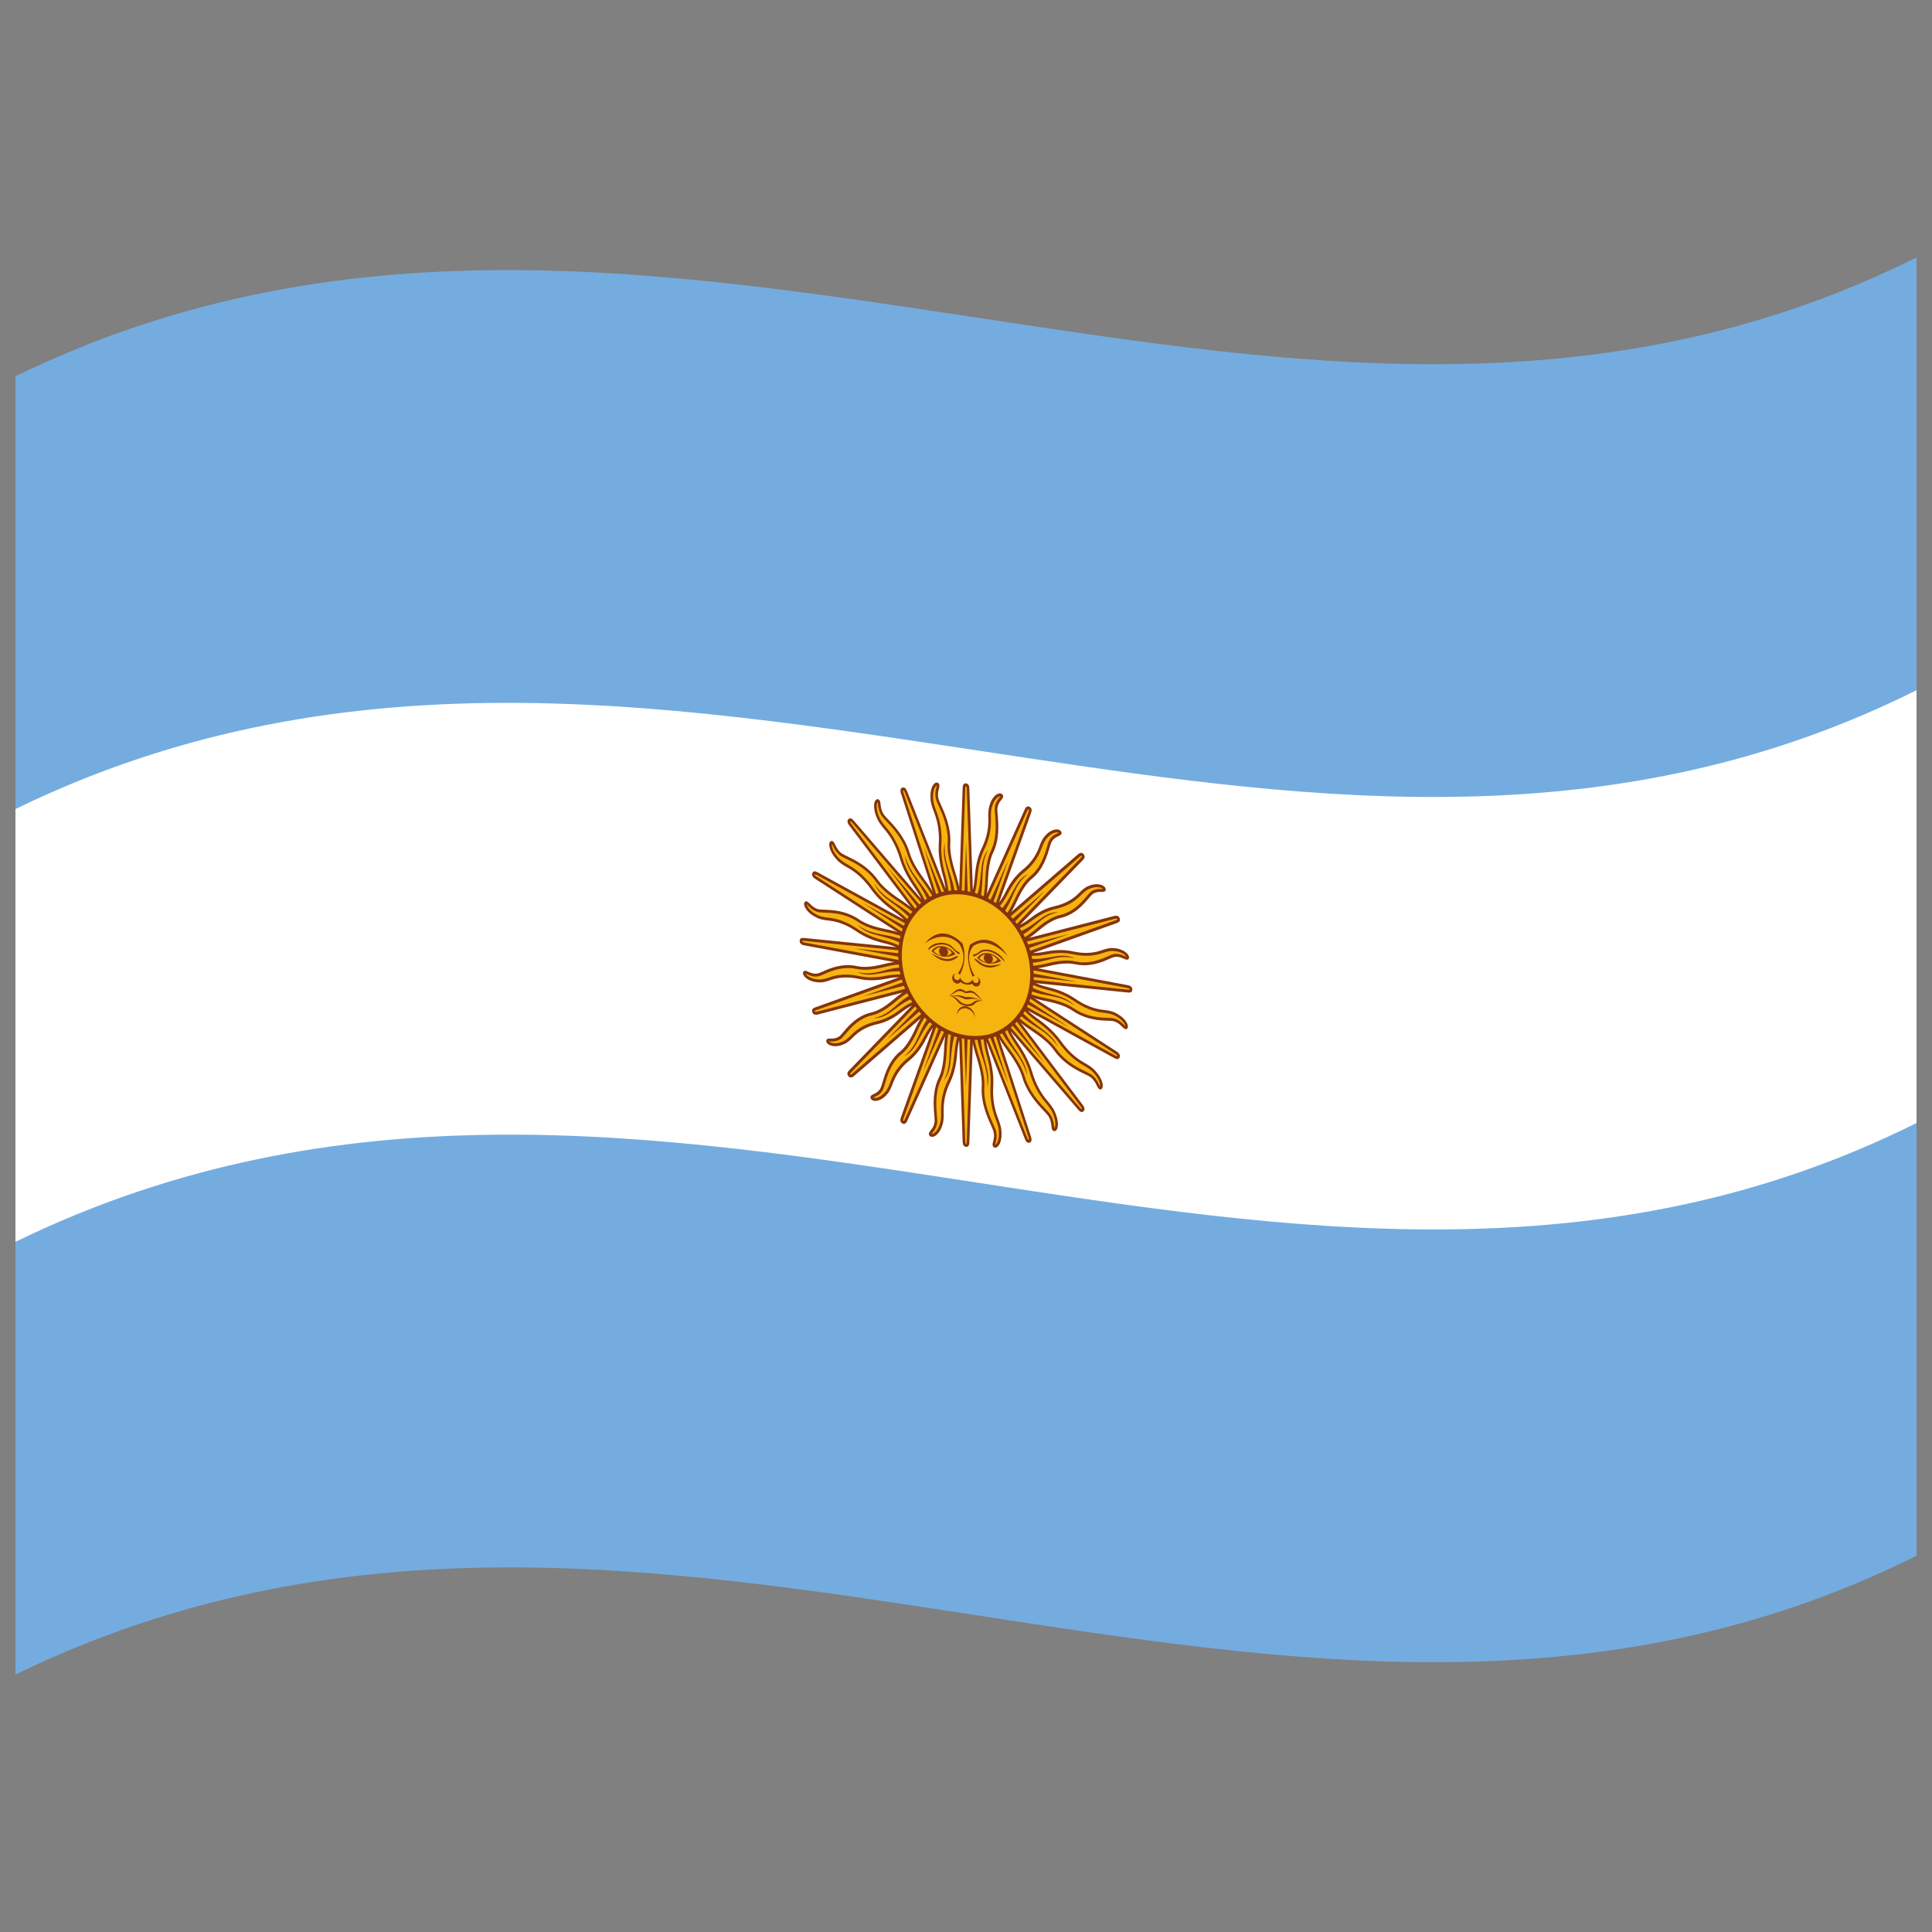 <svg xmlns="http://www.w3.org/2000/svg" version="1.0" viewBox="0 0 1000 1000">
  <rect x="0" y="0" width="1000" height="1000" fill="#808080" stroke="none"/>
  <defs/>
  <path fill="#74acdf" d="M8,194.75 C181.84,110.1 354.93,141.8 530.24,168.13 C682.26,190.95 836.78,210.72 992,133.25 L992,805.25 C667.42,967.25 342.06,704.13 8,866.75 L8,194.75"/>
  <path fill="#fff" d="M8,418.75 C181.84,334.1 354.93,365.8 530.24,392.13 C682.26,414.96 836.78,434.72 992,357.25 L992,581.26 C667.42,743.26 342.06,480.14 8,642.76 L8,418.75"/>
  <path fill="#f6b40e" d="M496.11,500.71 L531.11,589.33 C531.16,589.46 531.67,590.84 532.69,590.72 C533.59,590.26 533.1,588.88 533.05,588.75 L503.88,498.38 L496.11,500.71 M503.05,530.67 C502.85,543.28 509.51,551.32 508.82,562.5 C508.15,573.72 513.42,580.89 514.9,585.54 C515.92,590.3 513.78,592.15 514.65,593.16 C516.07,593.65 518.18,591.12 517.59,584.5 C516.57,578.11 512.59,575.6 513.42,561.93 C514.23,548.25 508.46,544.12 509.75,531.73 L503.05,530.67"/>
  <path fill="#85340a" d="M496.73,500.5 L509.05,531.69 L509.07,531.53 L510.43,531.93 C510.32,532.83 510.27,533.76 510.25,534.74 L531.74,589.13 C531.74,589.13 531.74,589.14 531.74,589.14 C531.99,589.8 532.18,590.03 532.43,589.99 C532.53,589.95 532.56,589.84 532.55,589.58 C532.53,589.35 532.49,589.14 532.42,588.94 L532.42,588.92 L503.24,498.54 L504.53,498.22 L533.69,588.56 L533.69,588.58 C533.81,588.94 533.89,589.3 533.92,589.67 C533.94,590.69 533.67,591.18 532.95,591.45 C531.81,591.7 531.15,591.19 530.49,589.55 L530.48,589.52 L510.53,539 C510.83,541.27 511.34,543.68 512.07,546.29 C513.73,552.26 514.38,557.41 514.1,562.09 C513.72,568.06 514.5,573.37 516.48,578.53 C517.46,581.01 518.03,582.96 518.26,584.49 C518.61,587.6 518.36,589.9 517.5,591.94 C517.09,592.76 516.67,593.31 516.15,593.7 C515.47,594.13 514.97,594.15 514.36,593.79 C513.67,593.23 513.57,592.46 514,591.01 C514.6,589 514.67,587.36 514.25,585.67 C514.01,584.89 513.44,583.5 512.5,581.48 C509.15,574.19 507.77,568.01 508.14,562.33 C508.37,558.65 507.53,553.75 505.47,547.25 C503.28,540.34 502.29,534.87 502.36,530.54 L503.73,530.8 C503.66,534.94 504.63,540.21 506.75,546.92 C508.88,553.65 509.74,558.77 509.5,562.67 C509.16,568.06 510.48,573.94 513.69,580.94 C514.67,583.05 515.28,584.53 515.55,585.4 C516.06,587.44 515.99,589.37 515.29,591.68 C515.16,592.09 515.08,592.37 515.05,592.53 C515.11,592.51 515.2,592.47 515.31,592.39 C515.66,592.13 515.96,591.73 516.26,591.11 C517.01,589.34 517.23,587.3 516.91,584.5 C516.7,583.12 516.16,581.31 515.24,578.97 C513.16,573.56 512.34,567.99 512.73,561.77 C513,557.29 512.38,552.33 510.77,546.56 C509.56,542.19 508.95,538.36 508.89,534.86 L495.49,500.93 L496.73,500.5"/>
  <path fill="#f6b40e" d="M495.79,498.91 L498.95,591 C498.95,591.12 498.97,592.55 500,592.88 C501.05,592.86 501.05,591.45 501.05,591.32 L504.2,500.18 L495.79,498.91 M492.08,527.94 C487.47,538.84 491.16,548.68 486.57,558.12 C481.98,567.6 484.63,576.09 484.44,580.77 C483.77,585.39 481.02,586.02 481.53,587.3 C482.74,588.33 485.69,587.04 487.43,581.01 C488.67,575.02 485.67,571.13 491.26,559.58 C496.84,548.01 492.66,541.96 498.26,531.72 L492.08,527.94"/>
  <path fill="#85340a" d="M496.48,498.98 L497.59,531.39 L497.66,531.26 L498.85,532.18 C498.43,532.92 498.05,533.71 497.69,534.56 L499.63,591.09 L499.63,591.1 C499.64,591.78 499.75,592.06 500,592.13 C500.11,592.14 500.19,592.05 500.27,591.82 C500.33,591.62 500.36,591.42 500.37,591.21 L500.37,591.2 L503.52,500.05 L504.89,500.32 L501.73,591.42 L501.73,591.45 C501.72,591.81 501.67,592.15 501.57,592.49 C501.24,593.39 500.81,593.7 500,593.63 C498.81,593.36 498.33,592.62 498.26,590.92 L498.26,590.89 L496.46,538.39 C495.97,540.49 495.62,542.81 495.42,545.39 C494.95,551.31 493.79,556.05 491.87,560.01 C489.41,565.06 488.31,569.98 488.44,575.34 C488.53,577.92 488.4,579.86 488.09,581.29 C487.34,584.17 486.31,586.04 484.74,587.45 C484.05,588 483.45,588.29 482.8,588.41 C481.99,588.5 481.49,588.3 481.02,587.72 C480.55,586.94 480.71,586.24 481.64,585.15 C482.94,583.65 483.58,582.28 483.76,580.61 C483.8,579.83 483.72,578.38 483.51,576.22 C482.8,568.43 483.6,562.48 485.97,557.68 C487.48,554.57 488.37,549.97 488.64,543.41 C488.92,536.45 489.86,531.29 491.46,527.54 L492.7,528.35 C491.18,531.93 490.28,536.91 490.01,543.68 C489.73,550.45 488.78,555.25 487.18,558.56 C484.95,563.11 484.19,568.77 484.87,576.26 C485.09,578.51 485.16,580.06 485.12,580.93 C484.91,582.93 484.17,584.56 482.67,586.29 C482.4,586.59 482.23,586.8 482.14,586.93 C482.21,586.94 482.31,586.93 482.44,586.92 C482.88,586.83 483.31,586.62 483.82,586.2 C485.18,584.97 486.09,583.31 486.77,580.73 C487.04,579.43 487.16,577.63 487.08,575.2 C486.93,569.58 488.08,564.41 490.65,559.15 C492.49,555.35 493.61,550.79 494.06,545.07 C494.41,540.74 495.15,537.16 496.32,534.08 L495.11,498.83 L496.48,498.98"/>
  <path fill="#f6b40e" d="M496.11,497.2 L466.94,578.76 C466.9,578.87 466.42,580.12 467.31,580.85 C468.35,581.28 468.83,580.04 468.88,579.93 L503.88,501.89 L496.11,497.2 M482.31,520.9 C473.98,528.45 474.17,538.56 466.36,544.86 C458.54,551.2 458.18,559.7 456.35,563.72 C454.07,567.47 451.17,566.85 451.22,568.2 C452.03,569.59 455.38,569.71 459.19,565.19 C462.5,560.48 460.92,555.83 470.43,548.12 C479.95,540.39 477.95,533.37 487.03,526.82 L482.31,520.9"/>
  <path fill="#85340a" d="M496.75,497.55 L486.49,526.25 L486.61,526.16 L487.44,527.47 C486.77,527.94 486.13,528.46 485.48,529.05 L467.58,579.13 C467.58,579.13 467.58,579.14 467.57,579.14 C467.35,579.74 467.35,580.02 467.57,580.2 C467.68,580.25 467.79,580.21 467.94,580.04 C468.08,579.89 468.18,579.73 468.25,579.55 C468.25,579.54 468.26,579.54 468.26,579.54 L503.26,501.49 L504.5,502.3 L469.52,580.31 L469.51,580.33 C469.37,580.64 469.2,580.92 468.98,581.17 C468.34,581.81 467.81,581.9 467.05,581.5 C465.98,580.76 465.77,579.91 466.3,578.4 L466.31,578.38 L482.94,531.86 C481.72,533.49 480.57,535.35 479.47,537.52 C476.94,542.49 474.15,546.1 470.88,548.75 C466.69,552.13 463.92,555.92 462.16,560.67 C461.34,562.96 460.54,564.59 459.74,565.71 C457.99,567.91 456.34,569.1 454.3,569.68 C453.44,569.86 452.75,569.87 452.08,569.7 C451.26,569.43 450.83,569.04 450.58,568.35 C450.38,567.47 450.79,566.92 452.09,566.36 C453.89,565.6 454.98,564.67 455.74,563.29 C456.05,562.62 456.49,561.33 457.04,559.35 C459.08,552.23 461.92,547.43 465.93,544.22 C468.51,542.13 470.97,538.53 473.54,532.92 C476.25,526.96 478.97,522.88 481.85,520.28 L482.78,521.52 C480.03,524 477.42,527.93 474.78,533.73 C472.13,539.53 469.54,543.29 466.8,545.5 C463.01,548.54 460.31,553.12 458.35,559.96 C457.78,562.02 457.31,563.4 456.96,564.14 C456.05,565.81 454.77,566.91 452.69,567.79 C452.32,567.94 452.08,568.05 451.94,568.12 C452.01,568.16 452.11,568.2 452.25,568.24 C452.7,568.35 453.2,568.34 453.85,568.2 C455.62,567.69 457.07,566.63 458.64,564.66 C459.36,563.64 460.1,562.13 460.88,559.97 C462.72,554.99 465.62,551 469.99,547.48 C473.12,544.94 475.8,541.46 478.25,536.66 C480.11,533.03 482.08,530.25 484.31,528.04 L495.47,496.84 L496.75,497.55"/>
  <path fill="#f6b40e" d="M497.02,495.84 L439.97,554.61 C439.89,554.69 438.98,555.57 439.6,556.59 C440.46,557.4 441.37,556.52 441.46,556.45 L502.97,503.24 L497.02,495.84 M475.24,510.61 C464.43,513.66 461.14,522.53 451.28,524.75 C441.4,527 438.11,534.25 434.91,537.02 C431.38,539.34 428.76,537.59 428.34,538.79 C428.68,540.35 431.83,541.83 437.16,539.49 C442.05,536.75 442.1,532.04 454.11,529.31 C466.13,526.57 466.58,519.64 477.77,517.77 L475.24,510.61"/>
  <path fill="#85340a" d="M497.53,496.43 L477.44,517.05 L477.6,517.02 L477.95,518.52 C477.13,518.64 476.32,518.82 475.49,519.06 L440.46,555.2 L440.45,555.21 C440.03,555.64 439.93,555.89 440.08,556.13 C440.17,556.22 440.29,556.23 440.5,556.15 C440.68,556.07 440.83,555.97 440.97,555.85 L440.98,555.84 L502.51,502.63 L503.44,503.86 L441.94,557.04 L441.92,557.06 C441.68,557.28 441.42,557.44 441.11,557.57 C440.27,557.87 439.71,557.72 439.11,557.05 C438.33,555.95 438.43,555.13 439.47,554.03 C439.48,554.03 439.48,554.02 439.49,554.01 L472.02,520.43 C470.25,521.33 468.48,522.47 466.65,523.89 C462.42,527.15 458.46,529.11 454.32,530.05 C449.04,531.24 445.03,533.38 441.64,536.79 C440.04,538.44 438.69,539.53 437.51,540.18 C435.05,541.37 433.02,541.72 430.82,541.37 C429.92,541.18 429.24,540.89 428.65,540.46 C427.94,539.89 427.66,539.36 427.66,538.65 C427.78,537.8 428.36,537.49 429.82,537.55 C431.85,537.63 433.24,537.27 434.46,536.39 C435,535.93 435.88,534.98 437.11,533.49 C441.59,528.11 446.03,525.12 451.08,524.01 C454.34,523.26 457.99,521.17 462.46,517.36 C467.21,513.31 471.26,510.92 475,509.87 L475.48,511.35 C471.91,512.35 468.01,514.66 463.39,518.59 C458.76,522.53 454.95,524.71 451.48,525.49 C446.7,526.55 442.49,529.41 438.18,534.57 C436.89,536.13 435.95,537.14 435.35,537.64 C433.88,538.72 432.26,539.14 429.91,539.05 C429.5,539.02 429.22,539.02 429.07,539.03 C429.12,539.09 429.2,539.16 429.32,539.26 C429.72,539.54 430.22,539.75 430.89,539.89 C432.8,540.19 434.6,539.87 436.81,538.8 C437.88,538.21 439.12,537.2 440.64,535.64 C444.18,532.05 448.39,529.8 453.9,528.57 C457.86,527.67 461.68,525.77 465.76,522.62 C468.85,520.25 471.73,518.67 474.69,517.68 L496.52,495.26 L497.53,496.43"/>
  <path id="ray2" fill="#85340a" d="M505.3,533.16 C506.06,545.42 511.94,551.74 510.93,562.66 C513.38,554.23 507.31,546.56 507.46,533.61 L505.3,533.16 M498.06,500.25 L522.03,561.11 L501.94,499.08 L498.06,500.25"/>
  <path fill="#85340a" d="M493.41,531.07 C489.85,542.07 493.38,550.08 488.58,559.16 C493.92,552.84 490.68,543.61 495.36,532.39 L493.41,531.07 M497.85,499.33 L499.96,562.54 L502.06,499.97 L497.85,499.33"/>
  <path fill="#85340a" d="M482.52,524.19 C475.19,532.28 475.85,540.72 467.96,546.61 C475.42,543.36 475.44,533.97 483.97,526.17 L482.52,524.19 M497.98,498.44 L477.89,554.39 L501.86,500.79 L497.98,498.44"/>
  <path fill="#85340a" d="M474.29,513.56 C464.27,517.51 462.01,525.12 452.22,526.95 C460.68,527.25 463.93,519.1 475.01,515.9 L474.29,513.56 M498.41,497.72 L459.2,537.94 L501.38,501.42 L498.41,497.72"/>
  <path fill="#f6b40e" d="M498.39,495.05 L422.14,522.18 C422.03,522.22 420.83,522.6 421.08,523.76 C421.63,524.82 422.83,524.44 422.94,524.41 L501.61,504.03 L498.39,495.05 M471.94,498.64 C460.29,496.7 454.02,503.03 443.61,500.8 C433.17,498.6 427.47,503.54 423.37,504.63 C419.15,505.18 417.18,502.56 416.36,503.43 C416.15,504.92 418.71,507.55 424.7,507.74 C430.44,507.39 432.1,503.3 444.77,505.99 C457.48,508.67 460.31,502.83 471.9,505.95 L471.94,498.64"/>
  <path fill="#85340a" d="M498.67,495.77 L471.84,505.18 L471.99,505.23 L471.81,506.68 C470.97,506.44 470.11,506.25 469.22,506.1 L422.41,522.9 C422.41,522.9 422.4,522.9 422.4,522.9 C421.83,523.1 421.65,523.28 421.71,523.56 C421.77,523.67 421.88,523.73 422.11,523.75 C422.32,523.76 422.5,523.74 422.68,523.68 C422.68,523.68 422.69,523.68 422.69,523.68 L501.37,503.3 L501.85,504.77 L423.2,525.13 C423.2,525.14 423.19,525.14 423.18,525.14 C422.87,525.23 422.56,525.27 422.21,525.25 C421.29,525.16 420.8,524.79 420.45,523.96 C420.07,522.66 420.45,521.99 421.85,521.46 C421.86,521.46 421.87,521.46 421.88,521.45 L465.35,505.83 C463.31,505.86 461.18,506.1 458.9,506.57 C453.65,507.61 449.08,507.65 444.72,506.72 C439.15,505.52 434.48,505.7 430.01,507.26 C427.87,508.04 426.18,508.42 424.8,508.5 C422,508.5 419.88,507.95 417.87,506.73 C417.07,506.19 416.5,505.64 416.08,505.02 C415.59,504.22 415.5,503.64 415.75,503.02 C416.17,502.32 416.84,502.3 418.24,502.96 C420.18,503.88 421.67,504.15 423.16,503.89 C423.84,503.72 425.03,503.26 426.75,502.46 C433,499.65 438.35,498.91 443.67,500.07 C447.12,500.8 451.41,500.51 457.1,499.09 C463.14,497.58 467.94,497.21 471.96,497.89 L471.92,499.38 C468.07,498.74 463.45,499.09 457.58,500.56 C451.7,502.03 447.2,502.32 443.55,501.54 C438.51,500.44 433.41,501.16 427.41,503.86 C425.61,504.69 424.35,505.17 423.59,505.37 C421.79,505.68 420.04,505.38 417.8,504.31 C417.42,504.12 417.15,504 416.99,503.94 C417.02,504.01 417.07,504.11 417.16,504.25 C417.45,504.66 417.86,505.05 418.46,505.46 C420.21,506.52 422.09,507 424.6,506.99 C425.85,506.93 427.41,506.56 429.43,505.83 C434.13,504.19 439.02,503.99 444.83,505.25 C449.01,506.14 453.4,506.09 458.47,505.08 C462.31,504.32 465.69,504.17 468.92,504.57 L498.1,494.33 L498.67,495.77"/>
  <path fill="#f6b40e" d="M500,494.95 L416.16,486.24 C416.04,486.22 414.75,486.05 414.58,487.18 C414.74,488.33 416.04,488.51 416.16,488.53 L500,504.14 L500,494.95 M472.91,486.79 C462.23,480.14 453.88,482.99 444.53,476.62 C435.14,470.26 427.86,472.15 423.5,471.36 C419.23,470.06 418.19,466.94 417.12,467.33 C416.36,468.52 417.96,471.99 423.7,474.66 C429.41,476.78 432.44,473.91 443.84,481.64 C455.27,489.39 460.09,485.5 470.31,493.16 L472.91,486.79"/>
  <path fill="#85340a" d="M500.02,495.7 L470.52,492.46 L470.65,492.56 L469.97,493.75 C469.23,493.19 468.46,492.65 467.64,492.14 L416.17,486.98 C416.17,486.98 416.16,486.98 416.16,486.98 C415.54,486.92 415.3,486.99 415.27,487.27 C415.28,487.39 415.37,487.49 415.59,487.6 C415.78,487.7 415.97,487.76 416.16,487.79 C416.16,487.79 416.17,487.79 416.17,487.79 L500.02,503.39 L499.97,504.88 L416.16,489.28 C416.15,489.28 416.14,489.28 416.13,489.28 C415.8,489.22 415.48,489.12 415.15,488.97 C414.3,488.5 413.94,487.96 413.9,487.09 C413.98,485.79 414.58,485.36 416.13,485.49 C416.14,485.49 416.15,485.49 416.16,485.49 L463.96,490.26 C461.96,489.42 459.79,488.72 457.41,488.16 C451.94,486.84 447.44,484.92 443.53,482.26 C438.54,478.86 433.9,477.02 429.03,476.49 C426.68,476.26 424.9,475.88 423.53,475.36 C420.83,474.18 418.94,472.78 417.43,470.88 C416.84,470.06 416.48,469.33 416.29,468.61 C416.09,467.7 416.21,467.16 416.67,466.72 C417.32,466.28 417.98,466.55 419.11,467.72 C420.66,469.34 422.03,470.23 423.56,470.63 C424.28,470.77 425.6,470.86 427.54,470.9 C434.58,471.09 440.08,472.73 444.84,476 C447.94,478.1 452.25,479.69 458.27,480.87 C464.68,482.12 469.52,483.86 473.19,486.16 L472.63,487.43 C469.11,485.24 464.45,483.57 458.22,482.36 C451.99,481.13 447.48,479.47 444.21,477.23 C439.7,474.15 434.45,472.59 427.7,472.41 C425.66,472.37 424.26,472.26 423.45,472.1 C421.61,471.62 420,470.6 418.21,468.72 C417.9,468.39 417.68,468.17 417.55,468.05 C417.55,468.13 417.57,468.24 417.6,468.39 C417.74,468.88 418,469.4 418.45,470.01 C419.76,471.67 421.44,472.9 423.87,473.96 C425.1,474.43 426.76,474.77 428.97,474.99 C434.09,475.55 438.95,477.47 444.15,481.02 C447.9,483.57 452.22,485.41 457.51,486.68 C461.51,487.65 464.88,488.96 467.88,490.68 L499.97,494.2 L500.02,495.7"/>
  <path fill="#f6b40e" d="M501.61,495.54 L422.94,452.17 C422.83,452.11 421.64,451.4 421.08,452.32 C420.84,453.39 422.03,454.12 422.14,454.18 L498.39,503.54 L501.61,495.54 M478,476.89 C469.92,466.55 460.74,465.44 453.89,455.89 C446.99,446.34 439.22,444.83 435.28,442.29 C431.6,439.33 431.65,436.13 430.5,436.02 C429.33,436.75 429.68,440.46 434.32,445.26 C439.1,449.56 443.08,448.36 451.46,459.98 C459.86,471.61 465.97,470.31 473.24,481.32 L478,476.89"/>
  <path fill="#85340a" d="M501.37,496.2 L473.68,480.8 L473.78,480.95 L472.7,481.7 C472.18,480.89 471.61,480.09 470.98,479.3 L422.69,452.83 C422.69,452.83 422.69,452.83 422.68,452.83 C422.1,452.5 421.84,452.47 421.72,452.69 C421.68,452.81 421.74,452.93 421.91,453.12 C422.07,453.29 422.23,453.42 422.4,453.53 C422.4,453.53 422.41,453.53 422.41,453.54 L498.68,502.91 L498.1,504.18 L421.88,454.84 C421.87,454.83 421.86,454.83 421.85,454.82 C421.55,454.64 421.28,454.41 421.01,454.13 C420.34,453.35 420.19,452.74 420.45,451.95 C420.99,450.84 421.72,450.72 423.18,451.5 C423.19,451.51 423.2,451.51 423.21,451.52 L468.06,476.09 C466.4,474.51 464.53,472.97 462.4,471.46 C457.53,467.98 453.81,464.37 450.94,460.39 C447.29,455.3 443.39,451.69 438.85,449.14 C436.66,447.94 435.05,446.84 433.91,445.8 C431.7,443.61 430.35,441.56 429.56,439.26 C429.27,438.29 429.17,437.5 429.24,436.79 C429.38,435.89 429.67,435.48 430.27,435.29 C431.05,435.18 431.61,435.71 432.29,437.22 C433.22,439.29 434.25,440.66 435.59,441.67 C436.25,442.1 437.49,442.75 439.37,443.62 C446.12,446.79 450.94,450.62 454.41,455.49 C456.67,458.63 460.34,461.88 465.8,465.48 C471.6,469.3 475.73,472.9 478.5,476.46 L477.5,477.32 C474.85,473.93 470.86,470.46 465.23,466.75 C459.59,463.03 455.76,459.62 453.36,456.29 C450.07,451.68 445.47,448.04 438.99,445 C437.03,444.1 435.71,443.4 434.97,442.91 C433.36,441.71 432.14,440.1 431.06,437.7 C430.88,437.28 430.75,436.99 430.66,436.83 C430.64,436.9 430.61,437.01 430.59,437.16 C430.55,437.64 430.63,438.21 430.84,438.94 C431.53,440.94 432.74,442.75 434.73,444.71 C435.75,445.65 437.25,446.67 439.32,447.81 C444.09,450.47 448.18,454.26 451.98,459.57 C454.73,463.39 458.32,466.86 463.02,470.22 C466.57,472.76 469.42,475.36 471.74,478.13 L501.85,494.88 L501.37,496.2"/>
  <path fill="#f6b40e" d="M502.97,496.74 L441.46,425.26 C441.37,425.16 440.46,424.03 439.6,424.59 C438.98,425.43 439.89,426.57 439.97,426.68 L497.03,502.34 L502.97,496.74 M486.45,470.44 C482.19,458 473.59,453.06 470.27,441.82 C466.91,430.56 459.83,425.86 456.91,421.96 C454.36,417.77 455.54,415.02 454.46,414.42 C453.05,414.55 452.1,417.94 454.94,424.13 C458.07,429.93 462.39,430.64 466.47,444.35 C470.57,458.06 477.01,459.59 480.24,472.26 L486.45,470.44"/>
  <path fill="#85340a" d="M502.51,497.22 L480.86,472 L480.9,472.17 L479.58,472.36 C479.35,471.43 479.08,470.5 478.75,469.54 L440.99,425.73 L440.98,425.72 C440.53,425.19 440.29,425.05 440.08,425.19 C440.01,425.28 440.02,425.4 440.12,425.65 C440.21,425.86 440.32,426.05 440.46,426.22 C440.46,426.22 440.46,426.22 440.47,426.23 L497.53,501.91 L496.53,502.77 L439.49,427.14 L439.47,427.11 C439.24,426.82 439.06,426.5 438.9,426.15 C438.52,425.17 438.58,424.57 439.12,424 C440.02,423.26 440.78,423.47 441.93,424.78 L441.94,424.8 L477.02,465.49 C475.95,463.4 474.66,461.27 473.12,459.04 C469.59,453.93 467.21,449.17 465.82,444.48 C464.05,438.5 461.52,433.64 457.99,429.48 C456.27,427.48 455.09,425.82 454.35,424.43 C452.96,421.56 452.37,419.18 452.41,416.83 C452.47,415.86 452.65,415.14 452.96,414.54 C453.41,413.82 453.83,413.58 454.49,413.68 C455.28,413.93 455.65,414.63 455.78,416.24 C455.96,418.45 456.48,420.09 457.43,421.55 C457.91,422.2 458.9,423.31 460.42,424.88 C465.88,430.55 469.25,435.98 470.92,441.7 C472.02,445.39 474.47,449.81 478.53,455.28 C482.85,461.08 485.63,466 487.09,470.27 L485.81,470.6 C484.41,466.52 481.73,461.79 477.53,456.14 C473.32,450.49 470.78,445.86 469.62,441.95 C468.03,436.53 464.81,431.36 459.57,425.92 C457.98,424.29 456.93,423.1 456.39,422.37 C455.24,420.62 454.62,418.69 454.42,416.13 C454.39,415.69 454.36,415.38 454.33,415.2 C454.28,415.25 454.22,415.33 454.15,415.45 C453.94,415.86 453.82,416.38 453.77,417.12 C453.74,419.15 454.27,421.25 455.52,423.83 C456.19,425.09 457.29,426.63 458.91,428.51 C462.62,432.89 465.28,437.97 467.12,444.22 C468.46,448.71 470.74,453.28 474.16,458.22 C476.73,461.96 478.61,465.44 479.9,468.84 L503.44,496.27 L502.51,497.22"/>
  <path fill="#85340a" d="M469.98,500.81 C458.8,499.99 453.96,505.68 443.76,503.13 C451.9,506.96 457.91,501.23 469.86,503.15 L469.98,500.81 M499.08,497.28 L446.71,515.67 L500.69,501.77 L499.08,497.28"/>
  <path fill="#85340a" d="M470.23,487.85 C459.61,482.38 452.9,485.28 443.86,478.72 C450.43,485.51 458.32,483.09 469.3,489.84 L470.23,487.85 M499.9,497.18 L442.34,490.93 L499.9,501.78 L499.9,497.18"/>
  <path fill="#85340a" d="M475.02,476.66 C466.58,467.38 458.99,467.01 452.5,457.43 C456.5,466.15 465.08,467.45 473.41,478.01 L475.02,476.66 M500.72,497.44 L446.74,467.45 L499.12,501.44 L500.72,497.44"/>
  <path fill="#85340a" d="M483.61,468.97 C478.64,457.3 471.33,453.68 468.38,442.57 C469.21,451.86 477.15,456.72 481.57,469.45 L483.61,468.97 M501.44,498.02 L459.26,448.84 L498.47,500.82 L501.44,498.02"/>
  <path fill="#f6b40e" d="M503.89,498.37 L468.89,409.77 C468.84,409.65 468.33,408.27 467.31,408.38 C466.41,408.85 466.9,410.23 466.95,410.36 L496.12,500.71 L503.89,498.37 M496.95,468.42 C497.15,455.8 490.49,447.77 491.18,436.59 C491.85,425.37 486.58,418.2 485.1,413.55 C484.08,408.79 486.22,406.94 485.35,405.93 C483.93,405.44 481.82,407.97 482.41,414.6 C483.43,420.98 487.41,423.49 486.58,437.16 C485.77,450.84 491.54,454.96 490.25,467.36 L496.95,468.42"/>
  <path fill="#85340a" d="M503.27,498.59 L490.95,467.4 L490.93,467.56 L489.57,467.16 C489.68,466.26 489.73,465.33 489.75,464.35 L468.26,409.98 L468.26,409.96 C468.01,409.31 467.82,409.08 467.57,409.11 C467.47,409.16 467.44,409.27 467.45,409.53 C467.47,409.76 467.51,409.96 467.58,410.17 L467.58,410.18 L496.76,500.55 L495.47,500.87 L466.31,410.55 L466.31,410.53 C466.19,410.17 466.11,409.82 466.08,409.44 C466.06,408.42 466.33,407.93 467.05,407.66 C468.19,407.41 468.85,407.92 469.51,409.55 L469.52,409.58 L489.47,460.09 C489.17,457.82 488.66,455.41 487.93,452.8 C486.27,446.83 485.62,441.68 485.9,437 C486.28,431.03 485.5,425.73 483.52,420.57 C482.54,418.09 481.97,416.13 481.74,414.6 C481.39,411.49 481.64,409.19 482.5,407.15 C482.91,406.33 483.33,405.78 483.85,405.4 C484.53,404.96 485.03,404.94 485.64,405.31 C486.33,405.86 486.43,406.63 486,408.09 C485.4,410.09 485.33,411.73 485.75,413.42 C485.99,414.2 486.56,415.59 487.5,417.61 C490.85,424.89 492.23,431.07 491.86,436.76 C491.63,440.44 492.47,445.34 494.53,451.84 C496.72,458.75 497.71,464.21 497.64,468.55 L496.27,468.29 C496.34,464.15 495.37,458.88 493.25,452.16 C491.12,445.44 490.26,440.32 490.5,436.42 C490.84,431.03 489.52,425.15 486.31,418.15 C485.33,416.04 484.72,414.56 484.45,413.69 C483.94,411.66 484.01,409.72 484.71,407.41 C484.84,407.01 484.92,406.72 484.95,406.56 C484.89,406.58 484.8,406.63 484.69,406.7 C484.34,406.97 484.04,407.36 483.74,407.99 C482.99,409.75 482.77,411.79 483.09,414.59 C483.3,415.97 483.84,417.78 484.76,420.12 C486.84,425.53 487.66,431.1 487.27,437.32 C487,441.8 487.62,446.77 489.23,452.53 C490.44,456.9 491.05,460.73 491.11,464.23 L504.51,498.16 L503.27,498.59"/>
  <path fill="#f6b40e" d="M504.21,500.18 L501.05,408.09 C501.05,407.97 501.03,406.54 500,406.21 C498.95,406.23 498.95,407.64 498.95,407.77 L495.8,498.9 L504.21,500.18 M507.92,471.15 C512.53,460.25 508.84,450.41 513.43,440.97 C518.02,431.49 515.37,423 515.56,418.32 C516.23,413.71 518.98,413.07 518.47,411.79 C517.26,410.76 514.31,412.06 512.57,418.08 C511.33,424.07 514.33,427.96 508.74,439.51 C503.16,451.08 507.34,457.12 501.74,467.37 L507.92,471.15"/>
  <path fill="#85340a" d="M503.52,500.11 L502.41,467.69 L502.34,467.83 L501.15,466.9 C501.57,466.16 501.95,465.38 502.31,464.53 L500.37,408 L500.37,407.99 C500.36,407.31 500.25,407.03 500,406.96 C499.89,406.95 499.81,407.03 499.73,407.26 C499.67,407.47 499.64,407.67 499.63,407.88 L499.63,407.89 L496.48,499.04 L495.11,498.77 L498.27,407.67 L498.27,407.64 C498.28,407.28 498.33,406.94 498.43,406.6 C498.76,405.7 499.19,405.39 500,405.46 C501.19,405.73 501.67,406.47 501.74,408.17 L501.74,408.2 L503.54,460.7 C504.03,458.59 504.38,456.28 504.58,453.7 C505.05,447.78 506.21,443.04 508.13,439.08 C510.59,434.03 511.69,429.11 511.56,423.75 C511.47,421.17 511.6,419.23 511.91,417.8 C512.66,414.92 513.69,413.05 515.26,411.64 C515.95,411.09 516.55,410.8 517.2,410.68 C518.01,410.6 518.51,410.79 518.98,411.37 C519.45,412.15 519.29,412.86 518.36,413.94 C517.06,415.44 516.42,416.82 516.24,418.48 C516.2,419.26 516.28,420.72 516.49,422.88 C517.2,430.67 516.4,436.61 514.03,441.41 C512.52,444.52 511.63,449.13 511.36,455.68 C511.08,462.64 510.14,467.8 508.54,471.55 L507.3,470.74 C508.82,467.16 509.72,462.18 509.99,455.41 C510.27,448.64 511.22,443.84 512.82,440.53 C515.05,435.98 515.81,430.32 515.13,422.84 C514.91,420.58 514.84,419.04 514.88,418.16 C515.09,416.16 515.83,414.53 517.33,412.8 C517.6,412.51 517.77,412.3 517.86,412.17 C517.79,412.16 517.69,412.16 517.56,412.18 C517.12,412.26 516.69,412.48 516.18,412.89 C514.82,414.12 513.91,415.78 513.23,418.37 C512.96,419.66 512.84,421.46 512.92,423.89 C513.07,429.52 511.92,434.68 509.35,439.94 C507.51,443.73 506.39,448.3 505.94,454.02 C505.59,458.35 504.85,461.93 503.68,465.01 L504.89,500.26 L503.52,500.11"/>
  <path fill="#f6b40e" d="M503.89,501.89 L533.06,420.35 C533.1,420.24 533.58,418.99 532.69,418.26 C531.65,417.83 531.17,419.06 531.12,419.18 L496.12,497.19 L503.89,501.89 M517.69,478.2 C526.02,470.66 525.83,460.54 533.64,454.25 C541.46,447.92 541.82,439.42 543.65,435.41 C545.93,431.66 548.83,432.29 548.78,430.94 C547.97,429.54 544.62,429.42 540.81,433.93 C537.5,438.64 539.08,443.29 529.57,450.99 C520.05,458.71 522.05,465.72 512.97,472.27 L517.69,478.2"/>
  <path fill="#85340a" d="M503.25,501.54 L513.51,472.84 L513.39,472.93 L512.56,471.62 C513.23,471.15 513.87,470.63 514.52,470.04 L532.42,419.98 C532.42,419.98 532.42,419.97 532.43,419.97 C532.65,419.37 532.65,419.08 532.43,418.91 C532.32,418.86 532.21,418.9 532.06,419.07 C531.92,419.22 531.82,419.38 531.75,419.56 C531.75,419.56 531.74,419.57 531.74,419.57 L496.74,497.6 L495.5,496.79 L530.48,418.8 L530.49,418.77 C530.63,418.46 530.8,418.19 531.02,417.93 C531.66,417.29 532.19,417.21 532.95,417.61 C534.02,418.35 534.23,419.2 533.7,420.71 L533.69,420.73 L517.06,467.23 C518.28,465.6 519.43,463.74 520.53,461.58 C523.06,456.61 525.85,453 529.12,450.35 C533.31,446.98 536.08,443.19 537.84,438.45 C538.66,436.16 539.46,434.53 540.26,433.41 C542.01,431.21 543.66,430.03 545.7,429.45 C546.56,429.27 547.25,429.26 547.92,429.43 C548.74,429.7 549.17,430.09 549.42,430.79 C549.62,431.67 549.21,432.21 547.91,432.77 C546.11,433.53 545.02,434.45 544.26,435.84 C543.95,436.5 543.51,437.8 542.96,439.77 C540.92,446.89 538.08,451.68 534.07,454.89 C531.49,456.98 529.03,460.58 526.46,466.18 C523.75,472.14 521.04,476.22 518.15,478.81 L517.22,477.58 C519.97,475.09 522.58,471.17 525.22,465.37 C527.87,459.58 530.46,455.82 533.2,453.61 C536.99,450.58 539.69,445.99 541.65,439.16 C542.22,437.1 542.69,435.72 543.04,434.98 C543.95,433.32 545.23,432.22 547.31,431.34 C547.68,431.2 547.92,431.08 548.06,431.01 C547.99,430.97 547.89,430.93 547.75,430.89 C547.3,430.78 546.8,430.79 546.15,430.93 C544.38,431.43 542.93,432.49 541.36,434.46 C540.64,435.48 539.9,436.99 539.12,439.15 C537.28,444.13 534.38,448.11 530.01,451.62 C526.88,454.16 524.2,457.63 521.75,462.44 C519.89,466.06 517.92,468.85 515.69,471.05 L504.53,502.25 L503.25,501.54"/>
  <path fill="#f6b40e" d="M502.98,503.25 L560.03,444.55 C560.11,444.47 561.02,443.59 560.4,442.57 C559.54,441.76 558.63,442.63 558.54,442.71 L497.03,495.84 L502.98,503.25 M524.76,488.49 C535.57,485.45 538.86,476.59 548.72,474.39 C558.6,472.15 561.89,464.91 565.09,462.15 C568.62,459.84 571.24,461.6 571.66,460.4 C571.32,458.84 568.17,457.35 562.84,459.68 C557.95,462.41 557.9,467.11 545.89,469.82 C533.87,472.54 533.42,479.47 522.23,481.32 L524.76,488.49"/>
  <path fill="#85340a" d="M502.47,502.66 L522.56,482.05 L522.4,482.07 L522.05,480.58 C522.87,480.45 523.68,480.28 524.51,480.04 L559.54,443.96 L559.55,443.95 C559.97,443.52 560.07,443.27 559.92,443.03 C559.83,442.93 559.71,442.93 559.5,443.01 C559.32,443.08 559.17,443.18 559.03,443.31 L559.02,443.32 L497.49,496.46 L496.56,495.22 L558.06,442.11 L558.08,442.09 C558.32,441.88 558.58,441.71 558.89,441.58 C559.73,441.29 560.29,441.44 560.89,442.11 C561.67,443.21 561.57,444.03 560.53,445.13 C560.52,445.13 560.52,445.14 560.51,445.15 L527.98,478.67 C529.75,477.77 531.52,476.64 533.35,475.22 C537.58,471.97 541.54,470.01 545.68,469.08 C550.96,467.9 554.97,465.77 558.36,462.37 C559.96,460.71 561.31,459.63 562.49,458.98 C564.95,457.8 566.98,457.46 569.18,457.81 C570.08,458 570.76,458.3 571.35,458.72 C572.06,459.3 572.34,459.82 572.34,460.53 C572.22,461.39 571.64,461.69 570.18,461.64 C568.15,461.55 566.76,461.9 565.54,462.78 C565,463.24 564.12,464.18 562.89,465.68 C558.41,471.04 553.97,474.02 548.92,475.13 C545.66,475.86 542.01,477.95 537.54,481.75 C532.79,485.8 528.74,488.18 525,489.23 L524.52,487.75 C528.09,486.75 531.99,484.45 536.61,480.52 C541.24,476.59 545.05,474.42 548.52,473.64 C553.3,472.59 557.51,469.75 561.82,464.59 C563.11,463.03 564.05,462.03 564.65,461.53 C566.12,460.46 567.74,460.03 570.09,460.13 C570.5,460.16 570.78,460.17 570.93,460.16 C570.88,460.1 570.8,460.02 570.68,459.93 C570.28,459.64 569.78,459.44 569.11,459.29 C567.2,458.99 565.4,459.3 563.19,460.37 C562.12,460.95 560.88,461.96 559.36,463.52 C555.82,467.1 551.61,469.34 546.1,470.56 C542.14,471.45 538.32,473.34 534.24,476.49 C531.15,478.86 528.27,480.44 525.31,481.42 L503.48,503.83 L502.47,502.66"/>
  <path fill="#85340a" d="M494.7,465.93 C493.94,453.67 488.06,447.35 489.07,436.43 C486.62,444.86 492.69,452.53 492.54,465.48 L494.7,465.93 M501.94,498.84 L477.97,437.98 L498.06,500.01 L501.94,498.84"/>
  <path fill="#85340a" d="M506.59,468.02 C510.15,457.02 506.62,449 511.42,439.93 C506.08,446.24 509.32,455.48 504.64,466.7 L506.59,468.02 M502.15,499.76 L500.04,436.55 L497.94,499.12 L502.15,499.76"/>
  <path fill="#85340a" d="M517.48,474.91 C524.81,466.82 524.15,458.38 532.04,452.49 C524.58,455.74 524.56,465.13 516.03,472.93 L517.48,474.91 M502.02,500.64 L522.11,444.71 L498.14,498.3 L502.02,500.64"/>
  <path fill="#85340a" d="M525.71,485.54 C535.73,481.6 537.99,473.99 547.78,472.18 C539.32,471.86 536.07,480.01 524.99,483.2 L525.71,485.54 M501.59,501.36 L540.8,461.19 L498.62,497.66 L501.59,501.36"/>
  <path fill="#f6b40e" d="M501.61,504.04 L577.86,477.03 C577.97,476.99 579.17,476.61 578.92,475.45 C578.37,474.39 577.17,474.76 577.06,474.79 L498.39,495.06 L501.61,504.04 M528.06,500.47 C539.71,502.42 545.98,496.1 556.39,498.35 C566.83,500.57 572.53,495.65 576.63,494.57 C580.85,494.03 582.82,496.66 583.64,495.8 C583.85,494.3 581.29,491.66 575.3,491.45 C569.56,491.79 567.9,495.88 555.23,493.16 C542.52,490.45 539.69,496.29 528.1,493.15 L528.06,500.47"/>
  <path fill="#85340a" d="M501.33,503.31 L528.16,493.92 L528.01,493.88 L528.19,492.42 C529.03,492.66 529.89,492.85 530.78,493 L577.59,476.3 C577.59,476.3 577.6,476.3 577.6,476.3 C578.17,476.11 578.35,475.93 578.29,475.65 C578.23,475.53 578.12,475.48 577.89,475.46 C577.68,475.45 577.5,475.47 577.32,475.52 C577.32,475.52 577.31,475.52 577.31,475.52 L498.63,495.79 L498.15,494.32 L576.8,474.07 C576.8,474.06 576.81,474.06 576.82,474.06 C577.13,473.97 577.44,473.94 577.79,473.95 C578.71,474.05 579.2,474.41 579.55,475.25 C579.93,476.55 579.55,477.22 578.15,477.74 C578.14,477.75 578.13,477.75 578.12,477.75 L534.65,493.29 C536.69,493.25 538.82,493.01 541.1,492.56 C546.35,491.52 550.92,491.48 555.28,492.42 C560.85,493.64 565.52,493.47 569.99,491.92 C572.13,491.15 573.82,490.77 575.2,490.7 C578,490.7 580.12,491.26 582.13,492.49 C582.93,493.03 583.5,493.58 583.92,494.2 C584.41,495.01 584.5,495.58 584.25,496.21 C583.83,496.91 583.16,496.92 581.76,496.26 C579.82,495.33 578.33,495.05 576.84,495.31 C576.16,495.48 574.97,495.94 573.25,496.73 C567,499.53 561.65,500.25 556.33,499.08 C552.88,498.35 548.59,498.62 542.9,500.03 C536.86,501.54 532.06,501.89 528.04,501.21 L528.08,499.72 C531.93,500.37 536.55,500.02 542.42,498.56 C548.3,497.1 552.8,496.82 556.45,497.61 C561.49,498.72 566.59,498.01 572.59,495.33 C574.39,494.51 575.65,494.02 576.41,493.83 C578.21,493.52 579.96,493.83 582.2,494.91 C582.58,495.1 582.85,495.22 583.01,495.28 C582.98,495.21 582.93,495.11 582.84,494.97 C582.55,494.55 582.14,494.16 581.54,493.75 C579.79,492.69 577.91,492.21 575.4,492.21 C574.15,492.27 572.59,492.63 570.57,493.35 C565.87,494.98 560.98,495.16 555.17,493.9 C550.99,493 546.6,493.04 541.53,494.04 C537.69,494.79 534.31,494.95 531.08,494.54 L501.9,504.76 L501.33,503.31"/>
  <path fill="#f6b40e" d="M500,504.14 L583.84,512.99 C583.96,513 585.25,513.18 585.42,512.05 C585.26,510.9 583.96,510.71 583.84,510.69 L500,494.95 L500,504.14 M527.09,512.31 C537.78,518.97 546.12,516.13 555.47,522.53 C564.86,528.91 572.14,527.04 576.5,527.84 C580.77,529.15 581.81,532.28 582.88,531.89 C583.64,530.7 582.03,527.23 576.3,524.54 C570.59,522.4 567.56,525.27 556.16,517.51 C544.73,509.74 539.91,513.62 529.69,505.95 L527.09,512.31"/>
  <path fill="#85340a" d="M499.98,503.39 L529.48,506.65 L529.35,506.54 L530.03,505.35 C530.77,505.92 531.54,506.46 532.36,506.96 L583.83,512.24 C583.83,512.24 583.84,512.24 583.84,512.24 C584.46,512.31 584.7,512.23 584.73,511.96 C584.72,511.83 584.63,511.74 584.41,511.62 C584.22,511.53 584.03,511.47 583.84,511.44 C583.84,511.44 583.83,511.44 583.83,511.44 L499.98,495.69 L500.03,494.21 L583.84,509.94 C583.85,509.94 583.86,509.95 583.87,509.95 C584.2,510 584.52,510.1 584.85,510.26 C585.7,510.73 586.06,511.27 586.1,512.14 C586.02,513.44 585.42,513.87 583.87,513.74 C583.86,513.73 583.85,513.73 583.84,513.73 L536.04,508.86 C538.04,509.7 540.21,510.4 542.59,510.97 C548.06,512.29 552.56,514.22 556.47,516.89 C561.45,520.3 566.1,522.15 570.97,522.69 C573.32,522.93 575.1,523.31 576.47,523.84 C579.17,525.03 581.06,526.43 582.57,528.34 C583.16,529.16 583.52,529.89 583.71,530.61 C583.91,531.53 583.79,532.06 583.33,532.51 C582.68,532.94 582.02,532.67 580.89,531.49 C579.34,529.86 577.97,528.98 576.44,528.57 C575.72,528.43 574.4,528.33 572.46,528.29 C565.42,528.08 559.92,526.42 555.16,523.14 C552.06,521.04 547.75,519.45 541.73,518.25 C535.32,516.99 530.48,515.25 526.81,512.94 L527.37,511.67 C530.89,513.86 535.55,515.54 541.78,516.77 C548.01,518 552.52,519.68 555.79,521.91 C560.3,525.01 565.55,526.58 572.3,526.78 C574.34,526.83 575.74,526.94 576.55,527.1 C578.39,527.58 580,528.61 581.79,530.49 C582.1,530.83 582.32,531.05 582.45,531.17 C582.45,531.09 582.43,530.98 582.4,530.82 C582.26,530.34 582,529.82 581.55,529.2 C580.24,527.54 578.56,526.31 576.13,525.24 C574.9,524.77 573.24,524.42 571.03,524.19 C565.91,523.62 561.05,521.69 555.85,518.13 C552.1,515.57 547.78,513.73 542.49,512.44 C538.49,511.47 535.12,510.16 532.12,508.43 L500.03,504.89 L499.98,503.39"/>
  <path fill="#f6b40e" d="M498.39,503.55 L577.06,547.03 C577.17,547.1 578.36,547.8 578.92,546.89 C579.16,545.81 577.97,545.09 577.86,545.02 L501.61,495.55 L498.39,503.55 M522,522.21 C530.08,532.56 539.26,533.68 546.11,543.24 C553.01,552.8 560.78,554.33 564.72,556.88 C568.4,559.85 568.35,563.05 569.5,563.16 C570.67,562.44 570.32,558.72 565.68,553.91 C560.9,549.6 556.92,550.79 548.54,539.15 C540.14,527.51 534.03,528.8 526.76,517.78 L522,522.21"/>
  <path fill="#85340a" d="M498.63,502.88 L526.32,518.3 L526.22,518.15 L527.3,517.4 C527.82,518.21 528.39,519.01 529.02,519.8 L577.31,546.37 C577.31,546.37 577.31,546.37 577.32,546.38 C577.9,546.7 578.16,546.74 578.28,546.51 C578.32,546.4 578.26,546.28 578.09,546.08 C577.93,545.91 577.77,545.78 577.6,545.68 C577.6,545.67 577.59,545.67 577.59,545.67 L501.32,496.18 L501.9,494.91 L578.12,544.37 C578.13,544.37 578.14,544.38 578.15,544.38 C578.45,544.57 578.72,544.79 578.99,545.07 C579.66,545.86 579.81,546.47 579.55,547.26 C579.01,548.36 578.28,548.48 576.82,547.7 C576.81,547.69 576.8,547.69 576.79,547.69 L531.94,523.02 C533.6,524.6 535.47,526.14 537.6,527.65 C542.47,531.14 546.19,534.76 549.06,538.74 C552.71,543.84 556.61,547.46 561.15,550.02 C563.34,551.23 564.95,552.33 566.09,553.37 C568.3,555.57 569.65,557.62 570.44,559.93 C570.73,560.9 570.83,561.69 570.76,562.4 C570.62,563.29 570.33,563.7 569.73,563.9 C568.95,563.99 568.39,563.47 567.71,561.96 C566.78,559.88 565.75,558.51 564.41,557.5 C563.75,557.07 562.51,556.41 560.63,555.54 C553.88,552.36 549.06,548.52 545.59,543.64 C543.33,540.5 539.66,537.24 534.2,533.64 C528.4,529.81 524.27,526.2 521.5,522.64 L522.5,521.78 C525.15,525.17 529.14,528.64 534.77,532.36 C540.41,536.09 544.24,539.5 546.64,542.84 C549.93,547.45 554.53,551.1 561.01,554.16 C562.97,555.07 564.29,555.77 565.03,556.26 C566.64,557.46 567.86,559.07 568.94,561.48 C569.12,561.9 569.25,562.19 569.34,562.35 C569.36,562.28 569.39,562.17 569.4,562.02 C569.45,561.54 569.37,560.97 569.16,560.24 C568.47,558.24 567.26,556.43 565.27,554.46 C564.25,553.52 562.75,552.5 560.68,551.35 C555.91,548.68 551.82,544.88 548.02,539.56 C545.27,535.74 541.68,532.26 536.98,528.9 C533.43,526.34 530.58,523.75 528.26,520.97 L498.15,504.21 L498.63,502.88"/>
  <path fill="#f6b40e" d="M497.03,502.34 L558.54,573.89 C558.63,574 559.54,575.12 560.4,574.57 C561.02,573.73 560.11,572.59 560.03,572.48 L502.97,496.75 L497.03,502.34 M513.55,528.66 C517.81,541.09 526.41,546.04 529.73,557.29 C533.09,568.54 540.17,573.26 543.09,577.17 C545.64,581.36 544.46,584.11 545.54,584.71 C546.95,584.58 547.9,581.2 545.06,575 C541.93,569.19 537.61,568.48 533.53,554.76 C529.43,541.04 522.99,539.51 519.76,526.83 L513.55,528.66"/>
  <path fill="#85340a" d="M497.49,501.87 L519.14,527.1 L519.1,526.93 L520.42,526.74 C520.65,527.66 520.92,528.6 521.25,529.56 L559.01,573.42 L559.02,573.43 C559.47,573.97 559.71,574.11 559.92,573.97 C559.99,573.88 559.98,573.75 559.88,573.51 C559.79,573.29 559.68,573.11 559.54,572.94 L559.53,572.93 L502.47,497.18 L503.47,496.32 L560.51,572.02 C560.52,572.03 560.52,572.04 560.53,572.05 C560.76,572.34 560.94,572.66 561.1,573.01 C561.48,573.99 561.42,574.59 560.88,575.16 C559.98,575.9 559.22,575.68 558.07,574.37 L558.06,574.35 L522.98,533.61 C524.05,535.7 525.34,537.83 526.88,540.06 C530.41,545.18 532.79,549.94 534.18,554.63 C535.95,560.62 538.48,565.47 542.01,569.65 C543.73,571.65 544.91,573.31 545.65,574.7 C547.04,577.57 547.63,579.95 547.59,582.3 C547.53,583.27 547.35,583.99 547.04,584.59 C546.59,585.31 546.17,585.54 545.51,585.45 C544.72,585.2 544.35,584.5 544.22,582.89 C544.04,580.68 543.52,579.04 542.57,577.58 C542.09,576.92 541.1,575.81 539.58,574.24 C534.12,568.56 530.75,563.13 529.08,557.41 C527.98,553.72 525.53,549.29 521.47,543.82 C517.15,538.01 514.37,533.09 512.91,528.82 L514.19,528.49 C515.59,532.57 518.27,537.31 522.47,542.96 C526.68,548.61 529.22,553.24 530.38,557.16 C531.97,562.57 535.19,567.75 540.43,573.2 C542.02,574.84 543.07,576.02 543.61,576.76 C544.76,578.51 545.38,580.44 545.58,582.99 C545.61,583.44 545.64,583.75 545.67,583.93 C545.72,583.88 545.78,583.8 545.85,583.67 C546.06,583.27 546.18,582.75 546.23,582.01 C546.26,579.98 545.73,577.87 544.48,575.29 C543.81,574.04 542.71,572.5 541.09,570.61 C537.38,566.23 534.72,561.15 532.88,554.89 C531.54,550.4 529.26,545.83 525.84,540.88 C523.27,537.14 521.39,533.66 520.1,530.26 L496.56,502.82 L497.49,501.87"/>
  <path fill="#85340a" d="M530.02,498.3 C541.2,499.13 546.04,493.45 556.24,496.02 C548.1,492.17 542.09,497.89 530.14,495.95 L530.02,498.3 M500.92,501.81 L553.29,483.47 L499.31,497.32 L500.92,501.81"/>
  <path fill="#85340a" d="M529.77,511.26 C540.39,516.74 547.1,513.85 556.14,520.43 C549.57,513.62 541.68,516.03 530.7,509.26 L529.77,511.26 M500.1,501.91 L557.66,508.22 L500.1,497.31 L500.1,501.91"/>
  <path fill="#85340a" d="M524.98,522.44 C533.42,531.73 541.01,532.11 547.5,541.7 C543.5,532.97 534.92,531.66 526.59,521.1 L524.98,522.44 M499.28,501.64 L553.26,531.69 L500.88,497.64 L499.28,501.64"/>
  <path fill="#85340a" d="M516.39,530.13 C521.36,541.8 528.67,545.43 531.62,556.54 C530.79,547.25 522.85,542.38 518.43,529.65 L516.39,530.13 M498.56,501.06 L540.74,550.28 L501.53,498.27 L498.56,501.06"/>
  <path fill="#f6b40e" d="M534.17,504.71 C533.9,525.54 519.09,539.48 500,536.88 C480.95,533.69 466.1,515.25 465.83,494.4 C466.1,473.57 480.91,459.6 500,462.21 C519.05,465.4 533.9,483.87 534.17,504.71"/>
  <path fill="#85340a" d="M535.09,504.85 C534.97,515.58 531.67,523.78 524.81,530.42 C517.76,536.87 509.85,539.25 500,537.89 C490.2,536.26 482.22,531.45 475.19,522.9 C468.34,514.22 465.03,504.97 464.91,494.26 C465.03,483.53 468.33,475.33 475.19,468.68 C482.24,462.22 490.15,459.84 500,461.2 C509.8,462.82 517.78,467.64 524.81,476.2 C531.66,484.89 534.97,494.14 535.09,504.85 M533.24,504.58 C533.13,494.42 529.99,485.66 523.51,477.42 C516.84,469.32 509.29,464.76 500,463.22 C490.65,461.93 483.18,464.18 476.49,470.3 C469.99,476.6 466.87,484.37 466.76,494.53 C466.87,504.69 470.01,513.44 476.49,521.67 C483.16,529.78 490.7,534.32 500,535.87 C509.35,537.15 516.81,534.91 523.51,528.8 C530.01,522.5 533.13,514.74 533.24,504.58"/>
  <path id="loweyecontour" fill="#843511" d="M511.65,493.33 C509.16,493.07 507.28,493.73 505.77,495.84 C508.75,498.83 513.86,499.85 518.14,497.42 C516.28,495.13 514.08,493.81 511.65,493.33 M511.61,493.91 C514.01,494.35 515.81,495.61 516.3,496.85 C513.31,499.48 509.81,498.72 506.84,496 C508.16,494.17 509.72,493.74 511.61,493.91 L511.61,493.91"/>
  <path fill="#85340a" d="M512.09,491.62 C508.63,491.19 507.94,491.81 506.31,493.04 C504.69,494.17 503.99,493.9 503.68,494.08 C503.46,494.4 503.64,495.14 504.21,495.02 C504.74,494.81 505.76,494.38 507.36,493.2 C509.04,492.07 510.43,492.24 512.09,492.49 C516.71,493.6 519.55,497.55 519.97,497.7 C520.13,497.07 517.58,492.93 512.09,491.62 C512.09,491.62 512.09,491.62 512.09,491.62"/>
  <path fill="#85340a" d="M521.55,494.78 C515.17,488.08 508.23,486.25 503.68,489.77 C502.66,491.17 502.04,492.6 501.72,494.27 C501.3,497.59 502.14,500.98 504.47,505.11 C504.18,505.09 503.71,505.27 503.41,505.52 C501.37,500.72 500.68,496.37 501.27,492.1 C501.46,491.01 501.74,489.97 502.1,488.95 C508.18,484.73 515.44,485.3 521.55,494.78 C521.55,494.78 521.55,494.78 521.55,494.78"/>
  <path fill="#85340a" d="M513.93,496.49 C513.82,497.99 512.96,498.8 511.56,498.71 C510.19,498.38 509.31,497.29 509.2,495.77 C509.31,494.26 510.17,493.45 511.56,493.54 C512.94,493.87 513.82,494.96 513.93,496.49"/>
  <path fill="#85340a" d="M518.4,498.9 C513.65,501.83 509.74,501 506.84,498.87 C504.22,496.69 504.2,496.24 504.73,496.25 C505.25,496.38 505.78,496.95 507.89,498.45 C510.18,499.88 512.97,500.32 518.4,498.9 C518.4,498.9 518.4,498.9 518.4,498.9"/>
  <path fill="#85340a" d="M494.77,503.91 C493.59,504.07 492.94,504.86 492.85,506.18 C492.96,507.7 493.86,508.78 495.23,509.1 C496.05,509.19 496.65,508.94 497.16,508.3 C498.13,509.16 499.28,509.45 500,509.58 L500.31,509.62 C501.04,509.71 502.17,509.78 503.15,509.22 C503.65,509.99 504.27,510.44 505.07,510.6 C506.47,510.69 507.34,509.9 507.46,508.4 C507.37,507.07 506.7,506.05 505.54,505.55 C506.18,505.95 506.53,506.57 506.57,507.34 C506.5,508.35 505.93,508.88 505,508.82 C504.12,508.61 503.54,507.92 503.42,506.95 C503.08,507.57 502.21,508.82 500.15,508.76 C498.13,508.2 497.22,506.66 496.89,505.95 C496.77,506.91 496.2,507.41 495.31,507.35 C494.39,507.13 493.81,506.4 493.74,505.39 C493.78,504.62 494.12,504.12 494.77,503.91"/>
  <path fill="#85340a" d="M497.34,511.95 C494.69,511.81 493.7,513.81 491.31,515.36 C492.6,514.92 493.67,514.05 495.5,513.14 C497.42,512.47 498.84,513.77 499.96,514.07 L500,514.07 C501.12,514.11 502.51,513.23 504.45,514.5 C506.28,515.96 507.4,517.18 508.68,518 C506.32,515.75 505.2,513.4 502.61,512.75 C502.06,512.69 501.08,512.83 500,513.23 L499.96,513.23 C498.88,512.5 497.88,512.06 497.34,511.95"/>
  <path fill="#85340a" d="M496.46,515.21 C495.4,515.12 494.06,515.15 492.08,515.47 C496.81,515.25 497.85,516.77 499.96,517.26 C499.97,517.26 499.98,517.26 499.99,517.26 C502.14,517.42 503.09,516.19 507.87,517.87 C502.56,515.48 501.61,516.23 499.99,516.09 L499.96,516.08 C498.97,515.89 498.18,515.44 496.46,515.21"/>
  <path fill="#85340a" d="M492.31,515.47 C492.01,515.43 491.67,515.38 491.31,515.36 C496.73,517.14 494.28,519.47 499.96,520.71 L500,520.71 C505.79,521.22 503.16,518.14 508.69,518 C502.86,516.92 504.77,520.16 500,519.83 L499.96,519.83 C495.6,518.82 496.82,516.43 492.31,515.47"/>
  <path fill="#85340a" d="M504.74,526.69 C504.51,523.64 502.75,521.46 500,520.8 C497.22,520.62 495.5,522.24 495.27,525.25 C495.99,522.84 497.6,521.7 500,521.88 C502.38,522.42 504.03,524.1 504.74,526.69 L504.74,526.69 L504.74,526.69"/>
  <path id="eyebrow_nose" fill="#85340a" d="M478.76,488.29 C485.13,483.52 492.08,483.79 496.63,488.7 C497.65,490.41 498.28,492.05 498.59,493.79 C499.01,497.28 498.17,500.37 495.84,503.8 C496.12,503.87 496.6,504.2 496.89,504.53 C498.94,500.35 499.63,496.24 499.03,491.76 C498.84,490.62 498.57,489.49 498.21,488.36 C492.12,482.29 484.88,480.65 478.76,488.29 C478.76,488.29 478.76,488.29 478.76,488.29"/>
  <path id="uppalpebra" fill="#85340a" d="M488.22,488 C491.65,488.61 492.38,489.45 494,491.17 C495.63,492.8 496.32,492.73 496.63,493.01 C496.85,493.4 496.67,494.08 496.1,493.79 C495.57,493.41 494.55,492.67 492.95,491.01 C491.27,489.38 489.87,489.11 488.22,488.86 C483.47,488.56 480.87,491.67 480.33,491.69 C480.17,490.97 482.68,487.63 488.22,488 C488.22,488 488.22,488 488.22,488"/>
  <path fill="#843511" d="M488.06,489.75 C485.57,489.49 483.68,490.15 482.17,492.26 C485.16,495.25 490.26,496.26 494.55,493.84 C492.68,491.55 490.49,490.23 488.06,489.75 M488.02,490.33 C490.42,490.77 492.22,492.02 492.71,493.27 C489.72,495.9 486.22,495.14 483.25,492.42 C484.56,490.59 486.12,490.16 488.02,490.33"/>
  <path id="pupil" fill="#85340a" d="M490.73,492.96 C490.62,494.47 489.76,495.28 488.36,495.19 C486.99,494.86 486.11,493.77 486,492.25 C486.11,490.74 486.97,489.93 488.36,490.02 C489.74,490.35 490.62,491.44 490.73,492.96"/>
  <path id="lowpalpebra" fill="#85340a" d="M481.91,493.36 C486.66,497.73 490.58,498.08 493.47,496.83 C496.1,495.45 496.09,495 495.57,494.86 C495.04,494.83 494.54,495.24 492.42,496.1 C490.14,496.83 487.35,496.43 481.91,493.36 C481.91,493.36 481.91,493.36 481.91,493.36"/>
</svg>
